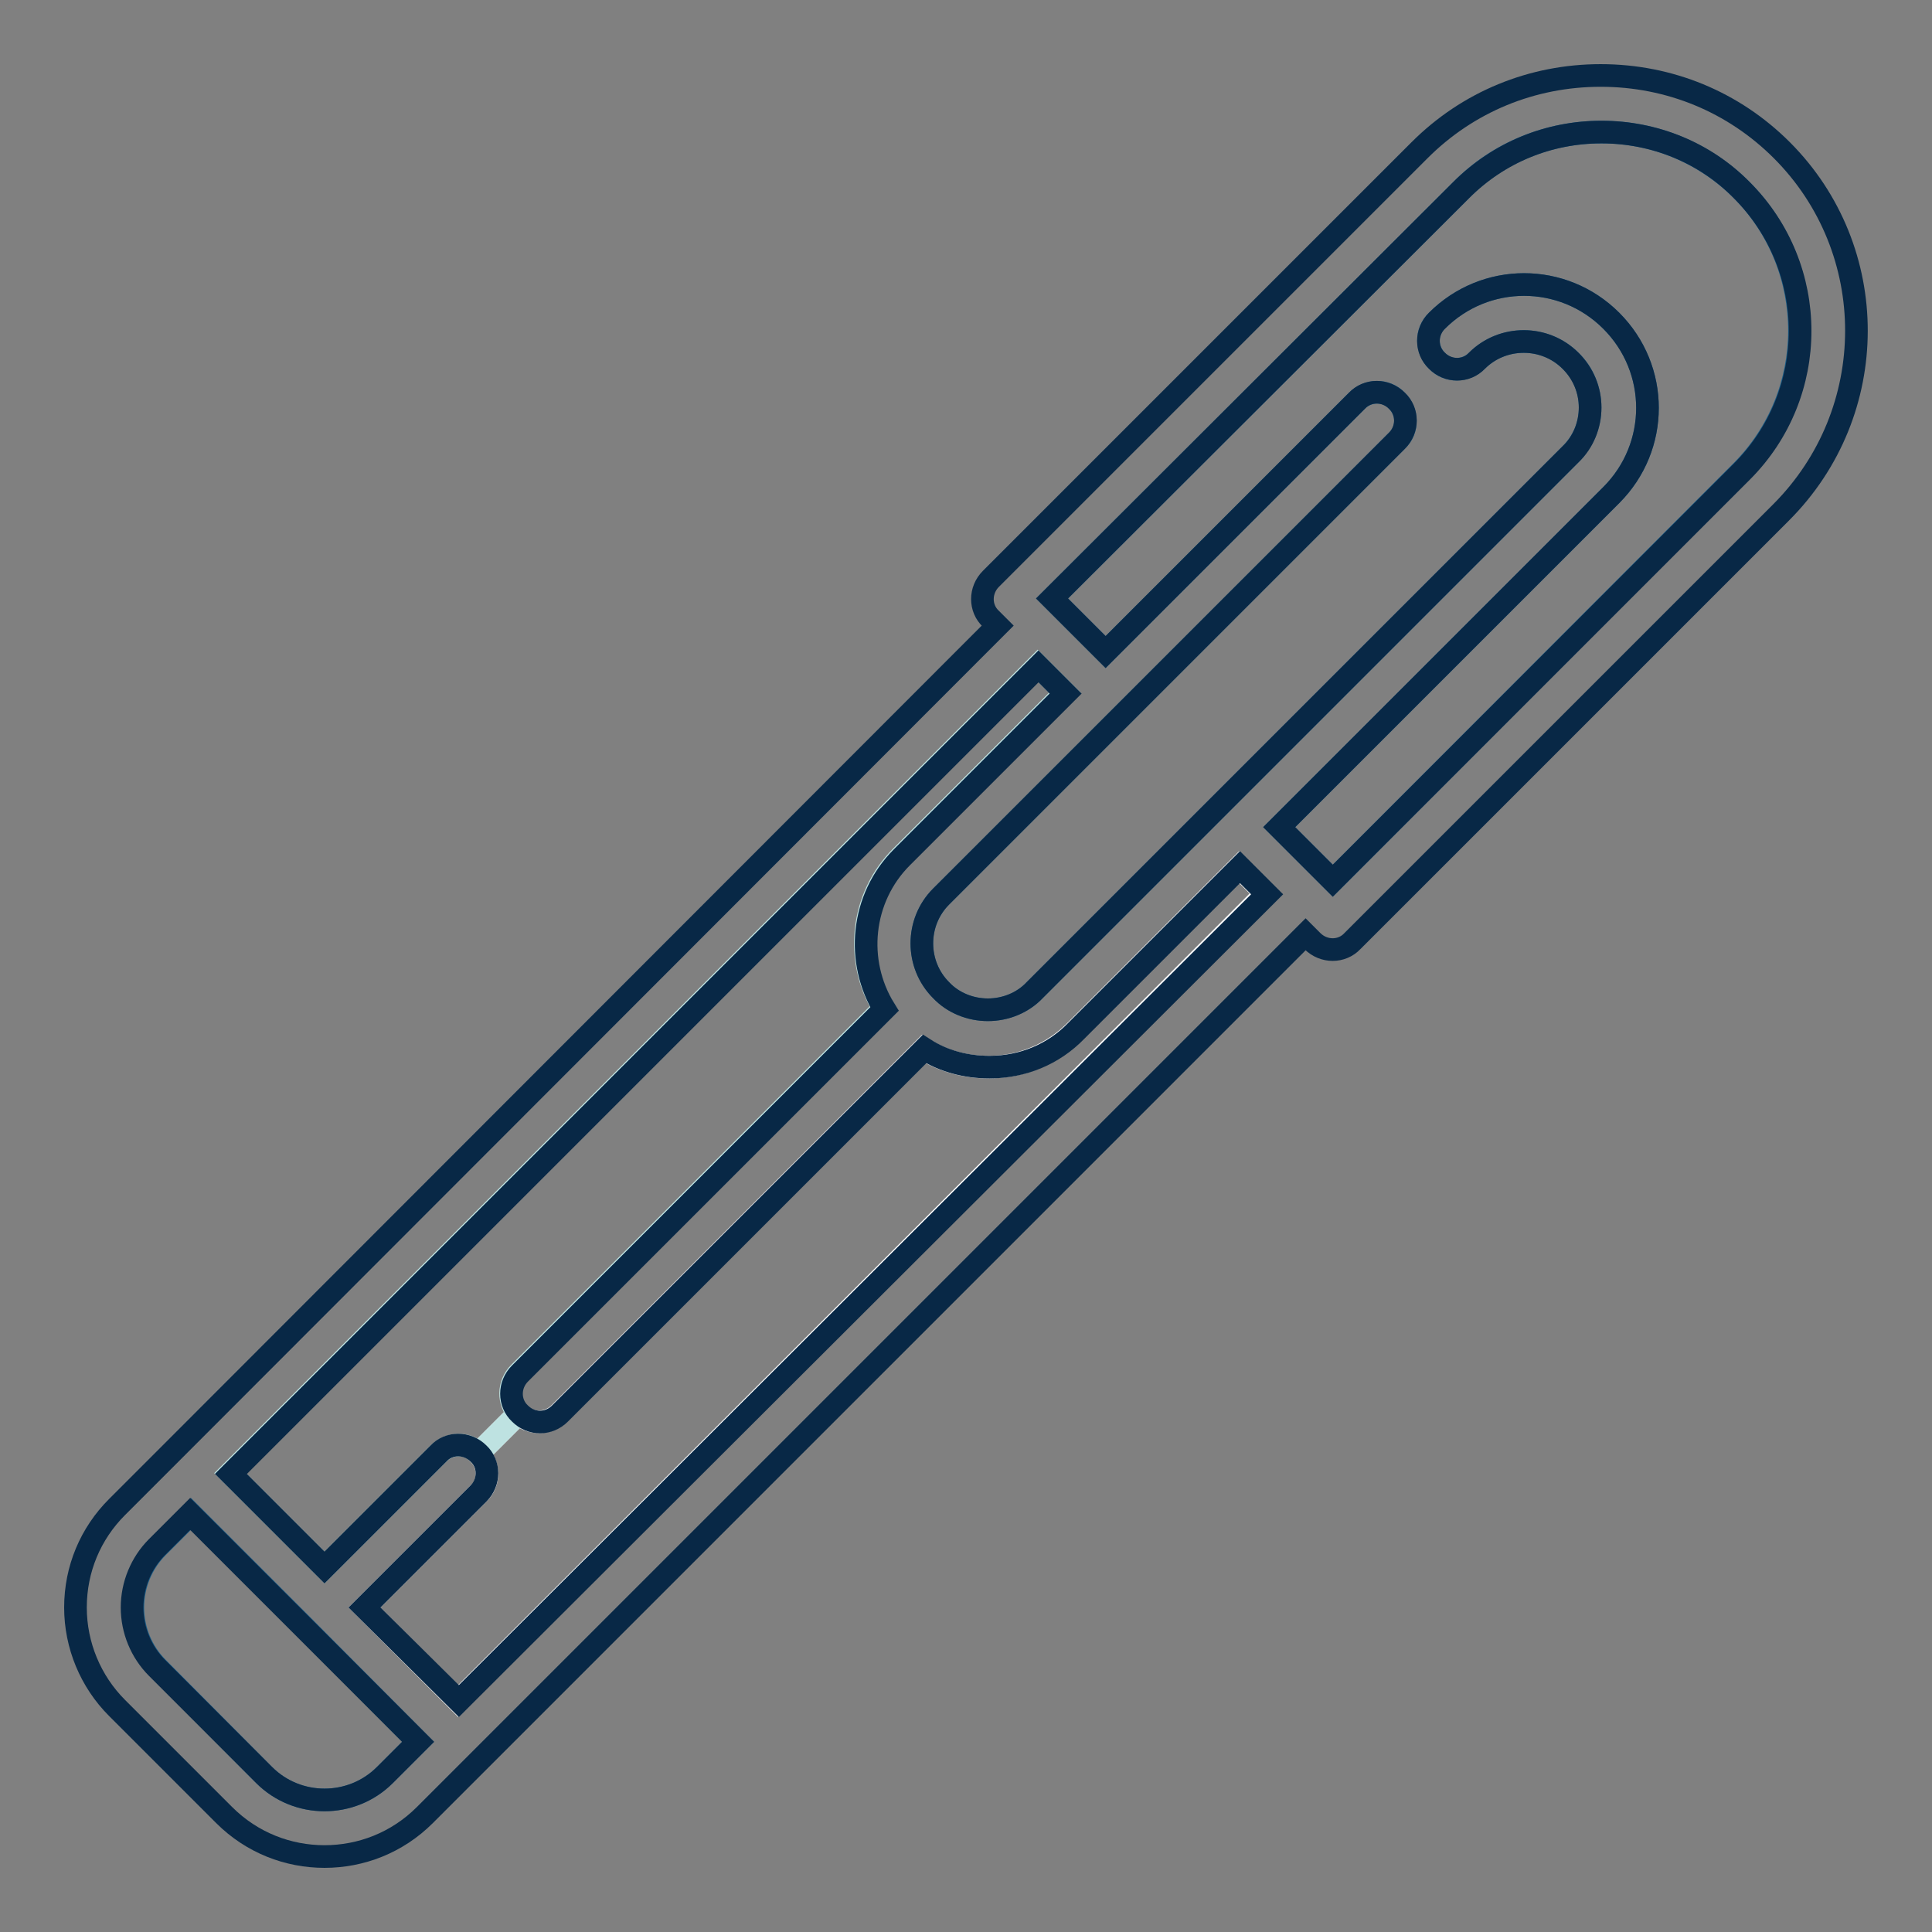 <?xml version="1.0" encoding="utf-8"?>
<!-- Svg Vector Icons : http://www.onlinewebfonts.com/icon -->
<!DOCTYPE svg PUBLIC "-//W3C//DTD SVG 1.1//EN" "http://www.w3.org/Graphics/SVG/1.1/DTD/svg11.dtd">
<svg version="1.1" xmlns="http://www.w3.org/2000/svg" xmlns:xlink="http://www.w3.org/1999/xlink" x="0px" y="0px" viewBox="0 0 256 256" enable-background="new 0 0 256 256" xml:space="preserve">
<rect x="0" y="0" width="256" height="256" fill="#808080" stroke="none"/>
<g> <path stroke-width="3" fill-opacity="0" stroke="#ffffff"  d="M164.2,114.9l-21.7,21.7c-3.1,3.1-7.2,4.8-11.5,4.8c-3.1,0-6-0.8-8.6-2.4l-48.3,48.3 c-0.7,0.7-1.7,1.1-2.7,1.1s-1.9-0.4-2.7-1.1l-5.3,5.3c1.5,1.5,1.5,3.9,0,5.3l0,0L48.3,213l12.4,12.4l107-107L164.2,114.9z"/> <path stroke-width="3" fill-opacity="0" stroke="#bee2e1"  d="M68.8,181.9l48.3-48.3c-3.9-6.3-3.1-14.7,2.3-20.1l21.7-21.7l-3.6-3.6l-107,107L43,207.7l15.1-15.1 c1.5-1.5,3.9-1.5,5.3,0l5.3-5.3C67.3,185.8,67.3,183.4,68.8,181.9L68.8,181.9z"/> <path stroke-width="3" fill-opacity="0" stroke="#195c87"  d="M40.4,215.7l-15.1-15.1l-4.4,4.4c-2.1,2.1-3.3,5-3.3,8s1.2,5.9,3.3,8L35,235.2c4.4,4.4,11.6,4.4,16,0 l4.4-4.4L40.4,215.7z M230.8,25.2c-5-5-11.6-7.7-18.6-7.7s-13.7,2.7-18.6,7.7l-54.2,54.1l7.1,7.1l33.3-33.3c1.5-1.5,3.9-1.5,5.3,0 c1.5,1.5,1.5,3.9,0,5.3l0,0l-36,36l-24.4,24.4c-3.4,3.4-3.4,9,0,12.4c1.6,1.7,3.9,2.6,6.2,2.6c2.3,0,4.6-0.9,6.2-2.6l71-71 c1.7-1.7,2.6-3.9,2.6-6.2c0-2.3-0.9-4.6-2.6-6.2c-3.4-3.4-9-3.4-12.4,0c-1.5,1.5-3.9,1.5-5.3,0c-1.5-1.5-1.5-3.9,0-5.3 c6.4-6.4,16.7-6.4,23.1,0c6.4,6.4,6.4,16.7,0,23.1l-44,44l7.1,7.1l54.1-54.2C241,52.2,241,35.5,230.8,25.2L230.8,25.2z"/> <path stroke-width="3" fill-opacity="0" stroke="#082846"  d="M236.1,19.9c-6.4-6.4-14.9-9.9-24-9.9c-9.1,0-17.6,3.5-24,9.9l-56.8,56.8c-1.5,1.5-1.5,3.9,0,5.3l0.9,0.9 L22.6,192.6l-7.1,7.1C12,203.2,10,207.9,10,213c0,5,2,9.8,5.5,13.3l14.2,14.2c3.7,3.7,8.5,5.5,13.3,5.5s9.6-1.8,13.3-5.5 l116.7-116.7l0.9,0.9c1.5,1.5,3.9,1.5,5.3,0l56.8-56.8C249.3,54.6,249.3,33.1,236.1,19.9z M176.6,116.7l-7.1-7.1l44-44 c6.4-6.4,6.4-16.7,0-23.1c-6.4-6.4-16.7-6.4-23.1,0c-1.5,1.5-1.5,3.9,0,5.3c1.5,1.5,3.9,1.5,5.3,0l0,0c3.4-3.4,9-3.4,12.4,0 c1.7,1.7,2.6,3.9,2.6,6.2c0,2.3-0.9,4.6-2.6,6.2l-71,71c-1.6,1.7-3.9,2.6-6.2,2.6c-2.3,0-4.6-0.9-6.2-2.6c-3.4-3.4-3.4-9,0-12.4 l24.4-24.4l36-36c1.5-1.5,1.5-3.9,0-5.3c-1.5-1.5-3.9-1.5-5.3,0l0,0l-33.3,33.3l-7.1-7.1l54.2-54.1c5-5,11.6-7.7,18.6-7.7 s13.7,2.7,18.6,7.7c10.3,10.3,10.3,27,0,37.3L176.6,116.7L176.6,116.7z M35,235.2L20.8,221c-2.1-2.1-3.3-5-3.3-8s1.2-5.9,3.3-8 l4.4-4.4l15.1,15.1l15.1,15.1l-4.4,4.4C46.6,239.6,39.4,239.6,35,235.2z M60.8,225.4L48.3,213l15.1-15.1c1.5-1.5,1.5-3.9,0-5.3 c-1.5-1.5-3.9-1.5-5.3,0L43,207.7l-12.4-12.4l107-107l3.6,3.6l-21.7,21.7c-5.4,5.4-6.2,13.8-2.3,20.1l-48.3,48.3 c-1.5,1.5-1.5,3.9,0,5.3c1.5,1.5,3.8,1.5,5.3,0l48.3-48.3c2.5,1.6,5.5,2.4,8.6,2.4c4.4,0,8.5-1.7,11.5-4.8l21.7-21.7l3.6,3.6 L60.8,225.4L60.8,225.4z"/></g>
</svg>
